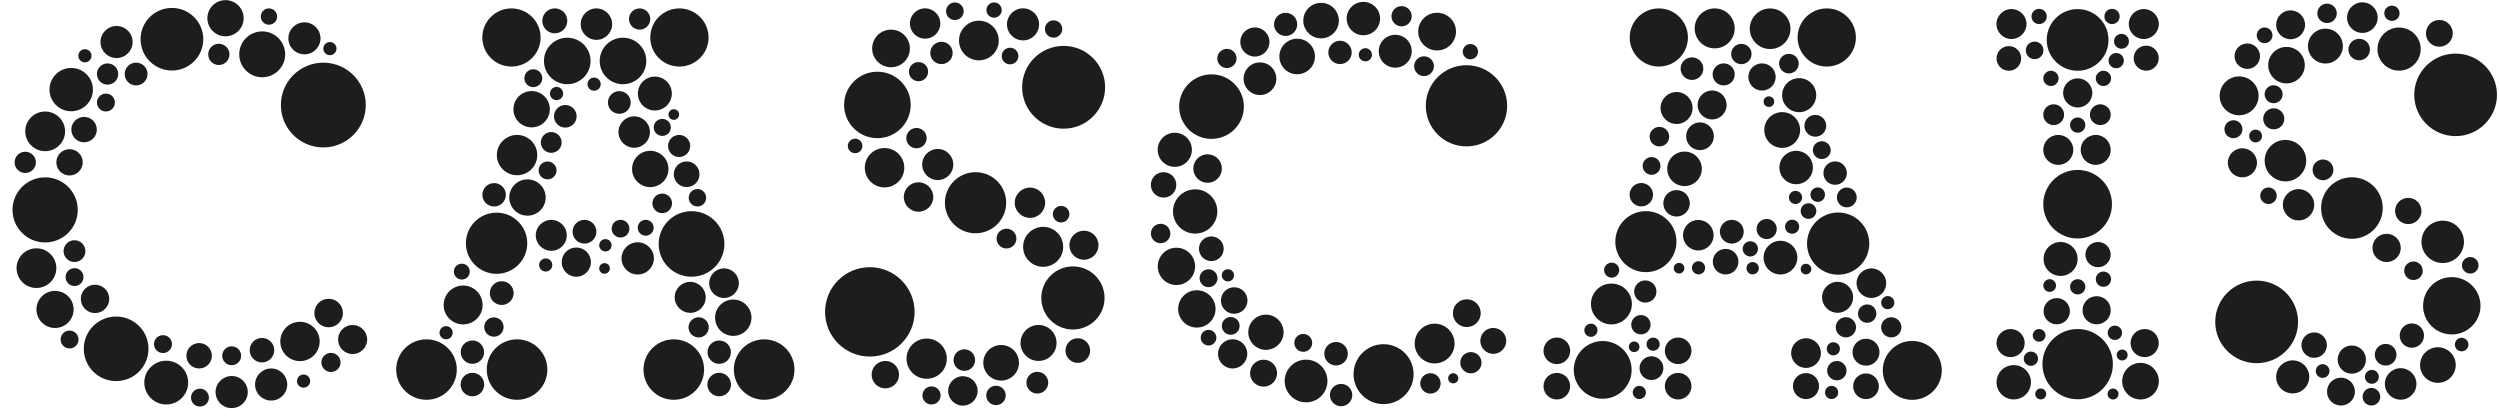 <svg xmlns="http://www.w3.org/2000/svg" width="161" height="27" viewBox="0 0 161 27" fill="none"><path d="M31.98 17.635C33.07 17.635 33.955 16.752 33.955 15.664C33.955 14.577 33.07 13.694 31.98 13.694C30.89 13.694 30.004 14.577 30.004 15.664C30.004 16.752 30.89 17.635 31.98 17.635ZM27.466 21.853C26.388 21.853 25.515 22.724 25.515 23.8C25.515 24.876 26.388 25.747 27.466 25.747C28.545 25.747 29.418 24.876 29.418 23.8C29.418 22.724 28.545 21.853 27.466 21.853ZM33.298 21.853C32.22 21.853 31.347 22.724 31.347 23.8C31.347 24.876 32.22 25.747 33.298 25.747C34.377 25.747 35.25 24.876 35.25 23.8C35.25 22.724 34.377 21.853 33.298 21.853ZM43.392 21.853C42.313 21.853 41.44 22.724 41.44 23.8C41.44 24.876 42.313 25.747 43.392 25.747C44.47 25.747 45.344 24.876 45.344 23.8C45.344 22.724 44.47 21.853 43.392 21.853ZM49.212 21.853C48.134 21.853 47.26 22.724 47.26 23.8C47.26 24.876 48.134 25.747 49.212 25.747C50.291 25.747 51.164 24.876 51.164 23.8C51.164 22.724 50.291 21.853 49.212 21.853ZM42.419 15.711C42.419 16.877 43.365 17.822 44.535 17.822C45.704 17.822 46.651 16.877 46.651 15.711C46.651 14.544 45.704 13.6 44.535 13.6C43.365 13.6 42.419 14.544 42.419 15.711ZM38.621 3.926C38.621 4.753 39.292 5.423 40.121 5.423C40.95 5.423 41.622 4.753 41.622 3.926C41.622 3.099 40.95 2.429 40.121 2.429C39.292 2.429 38.621 3.099 38.621 3.926ZM38.032 3.926C38.032 3.099 37.36 2.429 36.531 2.429C35.702 2.429 35.031 3.099 35.031 3.926C35.031 4.753 35.702 5.423 36.531 5.423C37.36 5.423 38.032 4.753 38.032 3.926ZM32.938 4.286C33.975 4.286 34.814 3.447 34.814 2.415C34.814 1.383 33.973 0.541 32.938 0.541C31.904 0.541 31.062 1.38 31.062 2.415C31.062 3.45 31.904 4.286 32.938 4.286ZM43.752 4.286C44.79 4.286 45.631 3.447 45.631 2.415C45.631 1.383 44.79 0.541 43.752 0.541C42.715 0.541 41.877 1.38 41.877 2.415C41.877 3.45 42.718 4.286 43.752 4.286ZM34.236 5.864C33.589 5.864 33.064 6.388 33.064 7.034C33.064 7.68 33.589 8.203 34.236 8.203C34.884 8.203 35.409 7.68 35.409 7.034C35.409 6.388 34.884 5.864 34.236 5.864ZM42.111 16.641C42.111 16.068 41.645 15.603 41.068 15.603C40.49 15.603 40.027 16.068 40.027 16.641C40.027 17.214 40.493 17.678 41.068 17.678C41.642 17.678 42.111 17.214 42.111 16.641ZM48.394 20.459C48.394 19.813 47.87 19.289 47.222 19.289C46.575 19.289 46.05 19.813 46.05 20.459C46.05 21.105 46.575 21.631 47.222 21.631C47.87 21.631 48.394 21.108 48.394 20.459ZM43.45 19.149C43.45 19.699 43.899 20.146 44.45 20.146C45.001 20.146 45.449 19.701 45.449 19.149C45.449 18.596 45.001 18.152 44.45 18.152C43.899 18.152 43.45 18.599 43.45 19.149ZM41.877 12.051C42.524 12.051 43.049 11.527 43.049 10.881C43.049 10.235 42.524 9.712 41.877 9.712C41.229 9.712 40.704 10.235 40.704 10.881C40.704 11.527 41.229 12.051 41.877 12.051ZM42.173 4.932C41.569 4.932 41.079 5.42 41.079 6.025C41.079 6.63 41.569 7.116 42.173 7.116C42.776 7.116 43.266 6.627 43.266 6.025C43.266 5.423 42.776 4.932 42.173 4.932ZM35.502 16.152C36.056 16.152 36.502 15.705 36.502 15.155C36.502 14.606 36.053 14.159 35.502 14.159C34.951 14.159 34.503 14.606 34.503 15.155C34.503 15.705 34.951 16.152 35.502 16.152ZM29.826 20.891C30.52 20.891 31.08 20.33 31.08 19.64C31.08 18.95 30.52 18.389 29.826 18.389C29.131 18.389 28.571 18.947 28.571 19.64C28.571 20.333 29.134 20.891 29.826 20.891ZM30.424 24.008C30.004 24.008 29.662 24.347 29.662 24.765C29.662 25.183 30.002 25.522 30.424 25.522C30.846 25.522 31.183 25.183 31.183 24.765C31.183 24.347 30.843 24.008 30.424 24.008ZM30.424 21.926C30.007 21.926 29.67 22.262 29.67 22.678C29.67 23.093 30.007 23.429 30.424 23.429C30.84 23.429 31.177 23.093 31.177 22.678C31.177 22.262 30.84 21.926 30.424 21.926ZM46.317 24.008C45.898 24.008 45.555 24.347 45.555 24.765C45.555 25.183 45.895 25.522 46.317 25.522C46.739 25.522 47.076 25.183 47.076 24.765C47.076 24.347 46.736 24.008 46.317 24.008ZM46.317 23.432C46.733 23.432 47.07 23.096 47.07 22.681C47.07 22.265 46.733 21.929 46.317 21.929C45.9 21.929 45.563 22.265 45.563 22.681C45.563 23.096 45.9 23.432 46.317 23.432ZM37.642 14.156C37.217 14.156 36.874 14.498 36.874 14.921C36.874 15.345 37.217 15.688 37.642 15.688C38.067 15.688 38.41 15.345 38.41 14.921C38.41 14.498 38.067 14.156 37.642 14.156ZM31.543 18.883C31.546 19.304 31.895 19.646 32.317 19.64C32.742 19.637 33.082 19.292 33.079 18.868C33.076 18.444 32.727 18.105 32.305 18.111C31.88 18.114 31.54 18.462 31.546 18.883H31.543ZM37.135 7.49C37.135 7.086 36.806 6.762 36.405 6.762C36.004 6.762 35.675 7.089 35.675 7.49C35.675 7.89 36.004 8.218 36.405 8.218C36.806 8.218 37.135 7.89 37.135 7.49ZM44.221 10.396C43.764 10.396 43.392 10.767 43.392 11.223C43.392 11.679 43.764 12.048 44.221 12.048C44.678 12.048 45.048 11.679 45.048 11.223C45.048 10.767 44.678 10.396 44.221 10.396ZM31.997 9.987C31.997 10.703 32.581 11.285 33.298 11.285C34.017 11.285 34.6 10.703 34.6 9.987C34.6 9.27 34.017 8.689 33.298 8.689C32.581 8.689 31.997 9.27 31.997 9.987ZM33.97 13.889C34.617 13.889 35.142 13.366 35.142 12.72C35.142 12.074 34.617 11.551 33.97 11.551C33.322 11.551 32.797 12.074 32.797 12.72C32.797 13.366 33.322 13.889 33.97 13.889ZM37.114 15.939C36.593 15.939 36.173 16.36 36.173 16.88C36.173 17.401 36.596 17.822 37.114 17.822C37.633 17.822 38.055 17.401 38.055 16.88C38.055 16.36 37.633 15.939 37.114 15.939ZM40.534 14.726C40.534 14.41 40.276 14.156 39.963 14.156C39.649 14.156 39.391 14.41 39.391 14.726C39.391 15.041 39.646 15.296 39.963 15.296C40.279 15.296 40.534 15.041 40.534 14.726ZM45.672 18.237C45.672 18.763 46.1 19.19 46.627 19.19C47.155 19.19 47.583 18.763 47.583 18.237C47.583 17.711 47.155 17.284 46.627 17.284C46.1 17.284 45.672 17.711 45.672 18.237ZM40.842 9.516C41.402 9.516 41.856 9.063 41.856 8.504C41.856 7.946 41.402 7.493 40.842 7.493C40.282 7.493 39.828 7.946 39.828 8.504C39.828 9.063 40.282 9.516 40.842 9.516ZM38.41 2.567C38.969 2.567 39.424 2.114 39.424 1.555C39.424 0.997 38.969 0.541 38.41 0.541C37.85 0.541 37.396 0.994 37.396 1.555C37.396 2.116 37.85 2.567 38.41 2.567ZM35.145 16.641C34.91 16.641 34.72 16.831 34.72 17.064C34.72 17.298 34.91 17.488 35.145 17.488C35.379 17.488 35.57 17.298 35.57 17.064C35.57 16.831 35.379 16.641 35.145 16.641ZM31.807 21.684C32.153 21.684 32.431 21.406 32.431 21.061C32.431 20.716 32.153 20.438 31.807 20.438C31.461 20.438 31.183 20.716 31.183 21.061C31.183 21.406 31.464 21.684 31.807 21.684ZM28.73 21.85C28.964 21.85 29.154 21.66 29.154 21.426C29.154 21.192 28.964 21.003 28.73 21.003C28.495 21.003 28.305 21.192 28.305 21.426C28.305 21.66 28.495 21.85 28.73 21.85ZM40.619 6.598C40.619 6.195 40.291 5.867 39.887 5.867C39.482 5.867 39.151 6.195 39.151 6.598C39.151 7.002 39.479 7.329 39.887 7.329C40.294 7.329 40.619 7.002 40.619 6.598ZM29.741 18.003C30.025 18.003 30.253 17.775 30.253 17.491C30.253 17.208 30.025 16.98 29.741 16.98C29.456 16.98 29.228 17.208 29.228 17.491C29.228 17.775 29.456 18.003 29.741 18.003ZM38.931 16.945C38.741 16.945 38.588 17.097 38.588 17.287C38.588 17.477 38.741 17.629 38.931 17.629C39.122 17.629 39.274 17.477 39.274 17.287C39.274 17.097 39.122 16.945 38.931 16.945ZM42.269 13.6C42.548 13.811 42.946 13.752 43.154 13.474C43.362 13.194 43.307 12.799 43.028 12.591C42.747 12.384 42.351 12.44 42.14 12.72C41.932 12.998 41.988 13.395 42.269 13.603V13.6ZM43.392 7.034C43.201 7.034 43.049 7.189 43.049 7.376C43.049 7.563 43.201 7.718 43.392 7.718C43.582 7.718 43.735 7.566 43.735 7.376C43.735 7.186 43.582 7.034 43.392 7.034ZM41.584 15.179C41.868 15.179 42.096 14.951 42.096 14.667C42.096 14.384 41.868 14.156 41.584 14.156C41.299 14.156 41.071 14.384 41.071 14.667C41.071 14.951 41.299 15.179 41.584 15.179ZM43.735 8.689C43.342 8.689 43.023 9.007 43.023 9.399C43.023 9.791 43.342 10.112 43.735 10.112C44.127 10.112 44.45 9.794 44.45 9.399C44.45 9.004 44.13 8.689 43.735 8.689ZM34.828 9.174C34.828 9.545 35.13 9.843 35.499 9.843C35.869 9.843 36.171 9.542 36.171 9.174C36.171 8.806 35.869 8.504 35.499 8.504C35.13 8.504 34.828 8.806 34.828 9.174ZM35.842 6.449C36.077 6.449 36.267 6.259 36.267 6.025C36.267 5.791 36.077 5.598 35.842 5.598C35.608 5.598 35.417 5.788 35.417 6.025C35.417 6.262 35.608 6.449 35.842 6.449ZM38.26 4.996C38.026 4.996 37.835 5.186 37.835 5.42C37.835 5.654 38.026 5.844 38.26 5.844C38.495 5.844 38.685 5.654 38.685 5.42C38.685 5.186 38.495 4.996 38.26 4.996ZM44.353 12.735C44.353 13.045 44.605 13.296 44.916 13.296C45.226 13.296 45.478 13.045 45.478 12.735C45.478 12.425 45.226 12.173 44.916 12.173C44.605 12.173 44.353 12.425 44.353 12.735ZM34.345 4.461C34.025 4.461 33.767 4.718 33.767 5.037C33.767 5.356 34.025 5.613 34.345 5.613C34.664 5.613 34.922 5.356 34.922 5.037C34.922 4.718 34.664 4.461 34.345 4.461ZM34.688 10.975C34.688 11.293 34.946 11.551 35.265 11.551C35.584 11.551 35.842 11.293 35.842 10.975C35.842 10.656 35.584 10.399 35.265 10.399C34.946 10.399 34.688 10.656 34.688 10.975ZM38.987 15.398C38.767 15.398 38.588 15.576 38.588 15.796C38.588 16.015 38.767 16.193 38.987 16.193C39.207 16.193 39.386 16.015 39.386 15.796C39.386 15.576 39.207 15.398 38.987 15.398ZM44.995 20.432C44.634 20.432 44.341 20.725 44.341 21.081C44.341 21.438 44.634 21.733 44.995 21.733C45.355 21.733 45.645 21.441 45.645 21.081C45.645 20.722 45.355 20.432 44.995 20.432ZM42.65 7.657C42.346 7.657 42.099 7.902 42.099 8.203C42.099 8.504 42.346 8.753 42.65 8.753C42.955 8.753 43.201 8.507 43.201 8.203C43.201 7.899 42.955 7.657 42.65 7.657ZM31.822 13.299C32.238 13.299 32.578 12.96 32.578 12.545C32.578 12.13 32.238 11.79 31.822 11.79C31.405 11.79 31.065 12.127 31.065 12.545C31.065 12.963 31.405 13.299 31.822 13.299ZM35.728 2.146C36.173 2.146 36.534 1.786 36.534 1.342C36.534 0.897 36.173 0.538 35.728 0.538C35.283 0.538 34.925 0.897 34.925 1.342C34.925 1.786 35.285 2.146 35.728 2.146ZM41.191 1.909C41.569 1.909 41.877 1.602 41.877 1.225C41.877 0.848 41.569 0.541 41.191 0.541C40.813 0.541 40.505 0.848 40.505 1.225C40.505 1.602 40.813 1.909 41.191 1.909Z" fill="#1D1D1B"></path><path d="M56.018 17.207C54.423 17.207 53.134 18.496 53.134 20.087C53.134 21.677 54.426 22.963 56.018 22.963C57.609 22.963 58.901 21.674 58.901 20.087C58.901 18.499 57.609 17.207 56.018 17.207ZM65.824 5.621C65.824 7.094 67.019 8.287 68.496 8.287C69.973 8.287 71.169 7.094 71.169 5.621C71.169 4.147 69.973 2.955 68.496 2.955C67.019 2.955 65.824 4.147 65.824 5.621ZM56.504 8.898C57.688 8.898 58.649 7.939 58.649 6.758C58.649 5.577 57.688 4.618 56.504 4.618C55.32 4.618 54.359 5.577 54.359 6.758C54.359 7.939 55.32 8.898 56.504 8.898ZM69.097 17.157C67.972 17.157 67.06 18.066 67.06 19.189C67.06 20.312 67.972 21.221 69.097 21.221C70.222 21.221 71.134 20.312 71.134 19.189C71.134 18.066 70.222 17.157 69.097 17.157ZM63.039 3.887C63.746 3.887 64.32 3.314 64.32 2.61C64.32 1.905 63.746 1.332 63.039 1.332C62.333 1.332 61.759 1.905 61.759 2.61C61.759 3.314 62.333 3.887 63.039 3.887ZM67.18 14.608C66.468 14.608 65.888 15.184 65.888 15.897C65.888 16.61 66.465 17.183 67.18 17.183C67.896 17.183 68.47 16.608 68.47 15.897C68.47 15.187 67.893 14.608 67.18 14.608ZM64.798 13.055C64.798 11.968 63.913 11.088 62.825 11.088C61.738 11.088 60.853 11.968 60.853 13.055C60.853 14.143 61.738 15.023 62.825 15.023C63.913 15.023 64.798 14.143 64.798 13.055ZM56.964 9.533C56.261 9.533 55.692 10.1 55.692 10.801C55.692 11.503 56.264 12.07 56.964 12.07C57.665 12.07 58.236 11.503 58.236 10.801C58.236 10.1 57.667 9.533 56.964 9.533ZM64.473 22.218C63.84 22.218 63.324 22.732 63.324 23.364C63.324 23.995 63.837 24.51 64.473 24.51C65.109 24.51 65.621 23.998 65.621 23.364C65.621 22.729 65.109 22.218 64.473 22.218ZM59.678 21.803C58.96 21.803 58.38 22.381 58.38 23.098C58.38 23.814 58.96 24.393 59.678 24.393C60.396 24.393 60.976 23.814 60.976 23.098C60.976 22.381 60.396 21.803 59.678 21.803ZM66.882 20.928C66.243 20.928 65.721 21.446 65.721 22.086C65.721 22.726 66.24 23.244 66.882 23.244C67.523 23.244 68.042 22.726 68.042 22.086C68.042 21.446 67.523 20.928 66.882 20.928ZM59.578 2.49C60.12 2.49 60.557 2.051 60.557 1.513C60.557 0.975 60.12 0.537 59.578 0.537C59.036 0.537 58.599 0.975 58.599 1.513C58.599 2.051 59.036 2.49 59.578 2.49ZM57.383 4.332C58.054 4.332 58.597 3.791 58.597 3.118C58.597 2.446 58.051 1.908 57.383 1.908C56.715 1.908 56.167 2.449 56.167 3.118C56.167 3.788 56.712 4.332 57.383 4.332ZM59.91 3.411C59.91 3.808 60.232 4.13 60.63 4.13C61.029 4.13 61.351 3.808 61.351 3.411C61.351 3.013 61.029 2.691 60.63 2.691C60.232 2.691 59.91 3.013 59.91 3.411ZM69.806 16.727C70.325 16.727 70.744 16.309 70.744 15.792C70.744 15.274 70.325 14.856 69.806 14.856C69.288 14.856 68.869 15.274 68.869 15.792C68.869 16.309 69.288 16.727 69.806 16.727ZM68.869 13.792C68.869 13.497 68.628 13.26 68.335 13.26C68.042 13.26 67.802 13.5 67.802 13.792C67.802 14.085 68.042 14.327 68.335 14.327C68.628 14.327 68.869 14.087 68.869 13.792ZM67.309 13.055C67.309 12.517 66.87 12.079 66.331 12.079C65.791 12.079 65.349 12.517 65.349 13.055C65.349 13.593 65.788 14.032 66.331 14.032C66.873 14.032 67.309 13.593 67.309 13.055ZM61.392 10.594C61.392 10.041 60.944 9.594 60.39 9.594C59.836 9.594 59.388 10.041 59.388 10.594C59.388 11.146 59.836 11.597 60.39 11.597C60.944 11.597 61.392 11.149 61.392 10.594ZM66.802 23.943C66.413 23.943 66.099 24.258 66.099 24.644C66.099 25.03 66.416 25.346 66.802 25.346C67.189 25.346 67.506 25.03 67.506 24.644C67.506 24.258 67.189 23.943 66.802 23.943ZM59.153 13.634C59.678 13.634 60.103 13.21 60.103 12.687C60.103 12.164 59.678 11.74 59.153 11.74C58.629 11.74 58.204 12.164 58.204 12.687C58.204 13.21 58.629 13.634 59.153 13.634ZM62.011 24.226C61.486 24.226 61.061 24.65 61.061 25.173C61.061 25.697 61.486 26.124 62.011 26.124C62.535 26.124 62.96 25.7 62.96 25.173C62.96 24.647 62.535 24.226 62.011 24.226ZM59.772 4.615C59.772 4.273 59.496 3.998 59.153 3.998C58.81 3.998 58.535 4.273 58.535 4.615C58.535 4.957 58.81 5.232 59.153 5.232C59.496 5.232 59.772 4.954 59.772 4.615ZM58.365 8.895C58.365 9.258 58.658 9.55 59.022 9.55C59.385 9.55 59.678 9.258 59.678 8.895C59.678 8.533 59.382 8.24 59.022 8.24C58.661 8.24 58.365 8.533 58.365 8.895ZM61.407 23.188C61.407 23.571 61.718 23.884 62.102 23.884C62.486 23.884 62.796 23.574 62.796 23.188C62.796 22.802 62.486 22.495 62.102 22.495C61.718 22.495 61.407 22.805 61.407 23.188ZM64.141 24.84C63.796 24.84 63.514 25.121 63.514 25.466C63.514 25.811 63.796 26.091 64.141 26.091C64.487 26.091 64.769 25.811 64.769 25.466C64.769 25.121 64.487 24.84 64.141 24.84ZM54.599 9.398C54.599 9.658 54.81 9.866 55.068 9.866C55.326 9.866 55.537 9.658 55.537 9.398C55.537 9.138 55.326 8.93 55.068 8.93C54.81 8.93 54.599 9.141 54.599 9.398ZM65.882 2.601C66.454 2.601 66.917 2.139 66.917 1.569C66.917 0.999 66.454 0.537 65.882 0.537C65.311 0.537 64.848 0.999 64.848 1.569C64.848 2.139 65.311 2.601 65.882 2.601ZM67.852 2.425C68.159 2.425 68.411 2.177 68.411 1.867C68.411 1.557 68.162 1.309 67.852 1.309C67.541 1.309 67.292 1.56 67.292 1.867C67.292 2.174 67.541 2.425 67.852 2.425ZM64.018 1.139C64.291 1.139 64.511 0.92 64.511 0.648C64.511 0.376 64.291 0.157 64.018 0.157C63.746 0.157 63.526 0.376 63.526 0.648C63.526 0.92 63.746 1.139 64.018 1.139ZM61.495 1.291C61.809 1.291 62.063 1.037 62.063 0.724C62.063 0.411 61.809 0.157 61.495 0.157C61.181 0.157 60.926 0.411 60.926 0.724C60.926 1.037 61.181 1.291 61.495 1.291ZM65.047 4.144C65.343 4.144 65.583 3.905 65.583 3.609C65.583 3.314 65.343 3.074 65.047 3.074C64.751 3.074 64.511 3.314 64.511 3.609C64.511 3.905 64.751 4.144 65.047 4.144ZM64.818 16.002C65.17 16.002 65.457 15.716 65.457 15.365C65.457 15.014 65.17 14.728 64.818 14.728C64.467 14.728 64.18 15.011 64.18 15.365C64.18 15.719 64.464 16.002 64.818 16.002ZM59.989 24.884C59.666 24.884 59.405 25.144 59.405 25.466C59.405 25.787 59.666 26.05 59.989 26.05C60.311 26.05 60.575 25.79 60.575 25.466C60.575 25.141 60.314 24.884 59.989 24.884ZM57.017 23.244C56.528 23.244 56.132 23.639 56.132 24.127C56.132 24.615 56.528 25.01 57.017 25.01C57.506 25.01 57.899 24.615 57.899 24.127C57.899 23.639 57.503 23.244 57.017 23.244ZM69.411 21.782C68.971 21.782 68.617 22.139 68.617 22.577C68.617 23.016 68.971 23.37 69.411 23.37C69.85 23.37 70.205 23.016 70.205 22.577C70.205 22.139 69.847 21.782 69.411 21.782Z" fill="#1D1D1B"></path><path d="M158.141 3.451C156.67 3.451 155.477 4.64 155.477 6.108C155.477 7.576 156.67 8.766 158.141 8.766C159.612 8.766 160.805 7.576 160.805 6.108C160.805 4.64 159.612 3.451 158.141 3.451ZM147.995 20.729C147.995 19.261 146.799 18.071 145.328 18.071C143.857 18.071 142.661 19.261 142.661 20.729C142.661 22.196 143.854 23.389 145.328 23.389C146.802 23.389 147.995 22.199 147.995 20.729ZM157.895 17.846C156.872 17.846 156.046 18.673 156.046 19.694C156.046 20.714 156.875 21.538 157.895 21.538C158.915 21.538 159.744 20.711 159.744 19.694C159.744 18.676 158.915 17.846 157.895 17.846ZM144.2 7.424C144.891 7.424 145.454 6.862 145.454 6.172C145.454 5.482 144.891 4.921 144.2 4.921C143.508 4.921 142.945 5.482 142.945 6.172C142.945 6.862 143.508 7.424 144.2 7.424ZM147.183 9.011C146.445 9.011 145.844 9.608 145.844 10.347C145.844 11.087 146.445 11.683 147.183 11.683C147.922 11.683 148.522 11.087 148.522 10.347C148.522 9.608 147.922 9.011 147.183 9.011ZM151.462 15.379C152.558 15.379 153.449 14.493 153.449 13.399C153.449 12.306 152.561 11.417 151.462 11.417C150.363 11.417 149.478 12.303 149.478 13.399C149.478 14.496 150.366 15.379 151.462 15.379ZM157.312 14.209C156.555 14.209 155.943 14.82 155.943 15.575C155.943 16.329 156.555 16.94 157.312 16.94C158.068 16.94 158.68 16.329 158.68 15.575C158.68 14.82 158.068 14.209 157.312 14.209ZM149.756 4.091C150.378 4.091 150.882 3.588 150.882 2.968C150.882 2.348 150.378 1.846 149.756 1.846C149.135 1.846 148.631 2.348 148.631 2.968C148.631 3.588 149.135 4.091 149.756 4.091ZM154.501 4.55C155.269 4.55 155.893 3.93 155.893 3.161C155.893 2.392 155.272 1.772 154.501 1.772C153.73 1.772 153.109 2.395 153.109 3.161C153.109 3.927 153.733 4.55 154.501 4.55ZM147.251 5.371C147.901 5.371 148.429 4.845 148.429 4.196C148.429 3.547 147.901 3.021 147.251 3.021C146.6 3.021 146.072 3.547 146.072 4.196C146.072 4.845 146.6 5.371 147.251 5.371ZM146.43 8.33C146.805 8.33 147.11 8.026 147.11 7.652C147.11 7.277 146.805 6.973 146.43 6.973C146.055 6.973 145.75 7.277 145.75 7.652C145.75 8.026 146.055 8.33 146.43 8.33ZM146.421 6.649C146.744 6.649 147.001 6.389 147.001 6.07C147.001 5.751 146.741 5.491 146.421 5.491C146.102 5.491 145.841 5.751 145.841 6.07C145.841 6.389 146.102 6.649 146.421 6.649ZM145.674 8.76C145.674 8.532 145.489 8.347 145.261 8.347C145.032 8.347 144.847 8.532 144.847 8.76C144.847 8.988 145.032 9.172 145.261 9.172C145.489 9.172 145.674 8.988 145.674 8.76ZM144.414 8.321C144.414 8.003 144.153 7.742 143.833 7.742C143.514 7.742 143.253 8.003 143.253 8.321C143.253 8.64 143.511 8.9 143.833 8.9C144.156 8.9 144.414 8.64 144.414 8.321ZM145.841 2.781C146.122 2.781 146.348 2.553 146.348 2.275C146.348 1.998 146.122 1.77 145.841 1.77C145.56 1.77 145.334 1.995 145.334 2.275C145.334 2.556 145.56 2.781 145.841 2.781ZM154.601 23.711C154.038 23.711 153.584 24.164 153.584 24.725C153.584 25.286 154.038 25.74 154.601 25.74C155.163 25.74 155.618 25.286 155.618 24.725C155.618 24.164 155.163 23.711 154.601 23.711ZM157.001 22.363C156.365 22.363 155.852 22.875 155.852 23.509C155.852 24.143 156.368 24.655 157.001 24.655C157.634 24.655 158.15 24.14 158.15 23.509C158.15 22.877 157.634 22.363 157.001 22.363ZM154.334 22.845C154.334 22.459 154.02 22.147 153.636 22.147C153.253 22.147 152.936 22.459 152.936 22.845C152.936 23.231 153.25 23.544 153.636 23.544C154.023 23.544 154.334 23.231 154.334 22.845ZM144.411 11.42C144.929 11.42 145.349 11.002 145.349 10.485C145.349 9.967 144.929 9.549 144.411 9.549C143.892 9.549 143.47 9.967 143.47 10.485C143.47 11.002 143.892 11.42 144.411 11.42ZM146.09 13.139C146.386 13.139 146.623 12.899 146.623 12.607C146.623 12.315 146.383 12.072 146.09 12.072C145.797 12.072 145.557 12.312 145.557 12.607C145.557 12.902 145.797 13.139 146.09 13.139ZM148.027 12.18C147.47 12.18 147.016 12.63 147.016 13.186C147.016 13.741 147.467 14.195 148.027 14.195C148.587 14.195 149.035 13.744 149.035 13.186C149.035 12.627 148.584 12.18 148.027 12.18ZM154.609 15.966C154.609 15.463 154.202 15.057 153.698 15.057C153.194 15.057 152.787 15.463 152.787 15.966C152.787 16.469 153.194 16.875 153.698 16.875C154.202 16.875 154.609 16.469 154.609 15.966ZM147.514 2.527C148.03 2.527 148.446 2.112 148.446 1.597C148.446 1.083 148.027 0.667 147.514 0.667C147.001 0.667 146.582 1.083 146.582 1.597C146.582 2.112 147.001 2.527 147.514 2.527ZM155.093 12.742C154.624 12.742 154.243 13.119 154.243 13.586C154.243 14.054 154.624 14.434 155.093 14.434C155.562 14.434 155.943 14.054 155.943 13.586C155.943 13.119 155.562 12.742 155.093 12.742ZM152.136 2.12C152.681 2.12 153.124 1.679 153.124 1.135C153.124 0.591 152.681 0.15 152.136 0.15C151.591 0.15 151.148 0.591 151.148 1.135C151.148 1.679 151.591 2.12 152.136 2.12ZM155.322 22.395C155.755 22.395 156.107 22.044 156.107 21.612C156.107 21.179 155.755 20.828 155.322 20.828C154.888 20.828 154.539 21.179 154.539 21.612C154.539 22.044 154.891 22.395 155.322 22.395ZM155.427 16.84C155.096 16.84 154.829 17.106 154.829 17.437C154.829 17.767 155.096 18.033 155.427 18.033C155.758 18.033 156.025 17.767 156.025 17.437C156.025 17.106 155.758 16.84 155.427 16.84ZM152.625 3.19C152.625 2.807 152.315 2.498 151.931 2.498C151.547 2.498 151.236 2.807 151.236 3.19C151.236 3.573 151.547 3.883 151.931 3.883C152.315 3.883 152.625 3.573 152.625 3.19ZM149.862 1.486C150.208 1.486 150.489 1.205 150.489 0.86C150.489 0.515 150.208 0.235 149.862 0.235C149.516 0.235 149.235 0.515 149.235 0.86C149.235 1.205 149.516 1.486 149.862 1.486ZM159.082 17.618C159.378 17.618 159.618 17.378 159.618 17.083C159.618 16.788 159.378 16.551 159.082 16.551C158.786 16.551 158.548 16.791 158.548 17.083C158.548 17.375 158.789 17.618 159.082 17.618ZM158.531 21.752C158.29 21.752 158.094 21.948 158.094 22.19C158.094 22.433 158.29 22.626 158.531 22.626C158.771 22.626 158.97 22.43 158.97 22.19C158.97 21.951 158.774 21.752 158.531 21.752ZM147.649 23.208C147.06 23.208 146.582 23.684 146.582 24.272C146.582 24.86 147.06 25.336 147.649 25.336C148.238 25.336 148.716 24.86 148.716 24.272C148.716 23.684 148.238 23.208 147.649 23.208ZM150.759 24.322C150.26 24.322 149.859 24.725 149.859 25.219C149.859 25.713 150.26 26.117 150.759 26.117C151.257 26.117 151.658 25.713 151.658 25.219C151.658 24.725 151.254 24.322 150.759 24.322ZM152.749 24.716C152.995 24.716 153.197 24.518 153.197 24.269C153.197 24.02 152.995 23.822 152.749 23.822C152.502 23.822 152.3 24.02 152.3 24.269C152.3 24.518 152.502 24.716 152.749 24.716ZM152.719 24.982C152.406 24.982 152.151 25.237 152.151 25.55C152.151 25.862 152.406 26.117 152.719 26.117C153.033 26.117 153.288 25.862 153.288 25.55C153.288 25.237 153.033 24.982 152.719 24.982ZM151.456 22.249C150.955 22.249 150.545 22.655 150.545 23.158C150.545 23.661 150.952 24.067 151.456 24.067C151.96 24.067 152.368 23.661 152.368 23.158C152.368 22.655 151.96 22.249 151.456 22.249ZM150.02 23.895C150.02 23.652 149.821 23.453 149.578 23.453C149.334 23.453 149.135 23.652 149.135 23.895C149.135 24.137 149.334 24.336 149.578 24.336C149.821 24.336 150.02 24.137 150.02 23.895ZM149.853 22.226C149.853 21.772 149.487 21.407 149.032 21.407C148.578 21.407 148.212 21.772 148.212 22.226C148.212 22.679 148.578 23.044 149.032 23.044C149.487 23.044 149.853 22.679 149.853 22.226ZM149.601 11.607C149.97 11.607 150.272 11.306 150.272 10.941C150.272 10.575 149.973 10.271 149.601 10.271C149.229 10.271 148.93 10.569 148.93 10.941C148.93 11.312 149.229 11.607 149.601 11.607ZM154.041 1.346C154.313 1.346 154.533 1.126 154.533 0.854C154.533 0.583 154.313 0.363 154.041 0.363C153.768 0.363 153.549 0.583 153.549 0.854C153.549 1.126 153.768 1.346 154.041 1.346ZM157.095 3.009C157.572 3.009 157.959 2.623 157.959 2.147C157.959 1.67 157.572 1.284 157.095 1.284C156.617 1.284 156.23 1.67 156.23 2.147C156.23 2.623 156.617 3.009 157.095 3.009ZM144.724 4.439C145.179 4.439 145.545 4.07 145.545 3.617C145.545 3.164 145.176 2.799 144.724 2.799C144.273 2.799 143.904 3.167 143.904 3.617C143.904 4.067 144.27 4.439 144.724 4.439Z" fill="#1D1D1B"></path><path d="M18.088 6.764C18.088 8.273 19.313 9.495 20.822 9.495C22.331 9.495 23.556 8.273 23.556 6.764C23.556 5.256 22.331 4.036 20.822 4.036C19.313 4.036 18.088 5.258 18.088 6.764ZM2.907 15.614C4.067 15.614 5.008 14.675 5.008 13.518C5.008 12.36 4.067 11.421 2.907 11.421C1.746 11.421 0.806 12.36 0.806 13.518C0.806 14.675 1.746 15.614 2.907 15.614ZM7.479 20.385C6.33 20.385 5.395 21.314 5.395 22.463C5.395 23.612 6.327 24.542 7.479 24.542C8.631 24.542 9.563 23.612 9.563 22.463C9.563 21.314 8.631 20.385 7.479 20.385ZM11.072 4.542C12.185 4.542 13.091 3.639 13.091 2.525C13.091 1.411 12.185 0.511 11.072 0.511C9.958 0.511 9.053 1.411 9.053 2.525C9.053 3.639 9.958 4.542 11.072 4.542ZM16.886 4.975C17.704 4.975 18.366 4.314 18.366 3.499C18.366 2.683 17.704 2.022 16.886 2.022C16.069 2.022 15.406 2.683 15.406 3.499C15.406 4.314 16.069 4.975 16.886 4.975ZM2.907 9.737C3.613 9.737 4.191 9.164 4.191 8.46C4.191 7.755 3.616 7.182 2.907 7.182C2.198 7.182 1.626 7.755 1.626 8.46C1.626 9.164 2.201 9.737 2.907 9.737ZM4.742 19.926C4.742 19.265 4.205 18.733 3.543 18.733C2.881 18.733 2.347 19.268 2.347 19.926C2.347 20.584 2.881 21.122 3.543 21.122C4.205 21.122 4.742 20.587 4.742 19.926ZM3.628 17.268C3.628 16.564 3.053 15.991 2.347 15.991C1.641 15.991 1.066 16.564 1.066 17.268C1.066 17.973 1.641 18.546 2.347 18.546C3.053 18.546 3.628 17.973 3.628 17.268ZM4.478 9.606C4.009 9.606 3.628 9.986 3.628 10.454C3.628 10.921 4.009 11.301 4.478 11.301C4.947 11.301 5.328 10.921 5.328 10.454C5.328 9.986 4.947 9.606 4.478 9.606ZM4.586 7.165C5.36 7.165 5.984 6.539 5.984 5.77C5.984 5.001 5.357 4.376 4.586 4.376C3.815 4.376 3.188 4.998 3.188 5.77C3.188 6.542 3.815 7.165 4.586 7.165ZM19.319 20.724C18.615 20.724 18.05 21.288 18.05 21.99C18.05 22.692 18.618 23.256 19.319 23.256C20.019 23.256 20.588 22.689 20.588 21.99C20.588 21.291 20.019 20.724 19.319 20.724ZM7.505 3.738C8.077 3.738 8.54 3.276 8.54 2.706C8.54 2.136 8.077 1.674 7.505 1.674C6.934 1.674 6.471 2.136 6.471 2.706C6.471 3.276 6.934 3.738 7.505 3.738ZM6.119 20.163C6.626 20.163 7.036 19.753 7.036 19.248C7.036 18.742 6.626 18.335 6.119 18.335C5.612 18.335 5.205 18.745 5.205 19.248C5.205 19.75 5.615 20.163 6.119 20.163ZM14.92 24.215C14.348 24.215 13.882 24.677 13.882 25.25C13.882 25.823 14.345 26.282 14.92 26.282C15.494 26.282 15.957 25.82 15.957 25.25C15.957 24.68 15.494 24.215 14.92 24.215ZM17.464 23.729C16.892 23.729 16.426 24.191 16.426 24.764C16.426 25.337 16.889 25.796 17.464 25.796C18.038 25.796 18.498 25.334 18.498 24.764C18.498 24.194 18.035 23.729 17.464 23.729ZM20.245 20.16C20.245 20.666 20.658 21.078 21.165 21.078C21.672 21.078 22.085 20.668 22.085 20.16C22.085 19.651 21.675 19.242 21.165 19.242C20.655 19.242 20.245 19.651 20.245 20.16ZM22.709 20.929C22.191 20.929 21.772 21.347 21.772 21.864C21.772 22.382 22.191 22.8 22.709 22.8C23.228 22.8 23.647 22.379 23.647 21.864C23.647 21.35 23.228 20.929 22.709 20.929ZM8.03 4.767C8.03 5.174 8.358 5.501 8.765 5.501C9.173 5.501 9.501 5.174 9.501 4.767C9.501 4.361 9.173 4.034 8.765 4.034C8.358 4.034 8.03 4.361 8.03 4.767ZM14.524 2.338C15.169 2.338 15.691 1.817 15.691 1.174C15.691 0.531 15.169 0.008 14.524 0.008C13.879 0.008 13.355 0.528 13.355 1.174C13.355 1.82 13.877 2.338 14.524 2.338ZM19.606 3.499C20.177 3.499 20.64 3.037 20.64 2.469C20.64 1.902 20.177 1.437 19.606 1.437C19.034 1.437 18.571 1.899 18.571 2.469C18.571 3.04 19.034 3.499 19.606 3.499ZM1.626 11.141C2.004 11.141 2.312 10.834 2.312 10.457C2.312 10.079 2.004 9.772 1.626 9.772C1.248 9.772 0.94 10.079 0.94 10.457C0.94 10.834 1.248 11.141 1.626 11.141ZM21.247 3.554C21.482 3.554 21.672 3.364 21.672 3.13C21.672 2.896 21.482 2.706 21.247 2.706C21.013 2.706 20.822 2.896 20.822 3.13C20.822 3.364 21.013 3.554 21.247 3.554ZM5.468 4.016C5.703 4.016 5.893 3.826 5.893 3.592C5.893 3.358 5.703 3.168 5.468 3.168C5.234 3.168 5.043 3.358 5.043 3.592C5.043 3.826 5.234 4.016 5.468 4.016ZM19.55 24.118C19.316 24.118 19.125 24.308 19.125 24.542C19.125 24.776 19.316 24.966 19.55 24.966C19.785 24.966 19.975 24.776 19.975 24.542C19.975 24.308 19.785 24.118 19.55 24.118ZM4.595 8.346C4.595 8.799 4.961 9.164 5.416 9.164C5.87 9.164 6.236 8.799 6.236 8.346C6.236 7.893 5.87 7.527 5.416 7.527C4.961 7.527 4.595 7.896 4.595 8.346ZM4.797 15.47C4.407 15.47 4.094 15.786 4.094 16.172C4.094 16.558 4.407 16.874 4.797 16.874C5.187 16.874 5.501 16.558 5.501 16.172C5.501 15.786 5.184 15.47 4.797 15.47ZM12.824 22.092C12.37 22.092 12.004 22.458 12.004 22.911C12.004 23.364 12.37 23.729 12.824 23.729C13.279 23.729 13.645 23.364 13.645 22.911C13.645 22.458 13.279 22.092 12.824 22.092ZM6.819 7.179C7.139 7.179 7.4 6.922 7.4 6.603C7.4 6.285 7.139 6.027 6.819 6.027C6.5 6.027 6.242 6.285 6.242 6.603C6.242 6.922 6.5 7.179 6.819 7.179ZM4.481 21.288C4.161 21.288 3.903 21.546 3.903 21.864C3.903 22.183 4.161 22.44 4.481 22.44C4.8 22.44 5.058 22.183 5.058 21.864C5.058 21.546 4.8 21.288 4.481 21.288ZM4.8 17.268C4.481 17.268 4.223 17.526 4.223 17.844C4.223 18.163 4.481 18.42 4.8 18.42C5.12 18.42 5.378 18.16 5.378 17.844C5.378 17.529 5.12 17.268 4.8 17.268ZM12.877 25.03C12.558 25.03 12.3 25.288 12.3 25.606C12.3 25.925 12.558 26.182 12.877 26.182C13.197 26.182 13.454 25.925 13.454 25.606C13.454 25.288 13.197 25.03 12.877 25.03ZM9.917 22.159C9.917 22.478 10.175 22.735 10.497 22.735C10.82 22.735 11.075 22.478 11.075 22.159C11.075 21.841 10.817 21.584 10.497 21.584C10.178 21.584 9.917 21.841 9.917 22.159ZM10.706 23.229C9.926 23.229 9.293 23.861 9.293 24.639C9.293 25.416 9.926 26.048 10.706 26.048C11.485 26.048 12.118 25.416 12.118 24.639C12.118 23.861 11.488 23.229 10.706 23.229ZM17.663 22.551C17.663 22.116 17.308 21.762 16.872 21.762C16.435 21.762 16.08 22.116 16.08 22.551C16.08 22.987 16.435 23.34 16.872 23.34C17.308 23.34 17.663 22.987 17.663 22.551ZM6.928 5.451C7.306 5.451 7.614 5.144 7.614 4.767C7.614 4.39 7.306 4.083 6.928 4.083C6.55 4.083 6.242 4.39 6.242 4.767C6.242 5.144 6.547 5.451 6.928 5.451ZM14.92 23.519C15.257 23.519 15.529 23.247 15.529 22.911C15.529 22.575 15.257 22.303 14.92 22.303C14.583 22.303 14.31 22.575 14.31 22.911C14.31 23.247 14.583 23.519 14.92 23.519ZM21.314 22.724C20.972 22.724 20.696 23.001 20.696 23.34C20.696 23.68 20.974 23.957 21.314 23.957C21.654 23.957 21.933 23.68 21.933 23.34C21.933 23.001 21.654 22.724 21.314 22.724ZM14.779 3.501C14.779 3.124 14.471 2.817 14.093 2.817C13.715 2.817 13.408 3.124 13.408 3.501C13.408 3.879 13.715 4.186 14.093 4.186C14.471 4.186 14.779 3.879 14.779 3.501ZM17.32 1.592C17.61 1.592 17.848 1.356 17.848 1.066C17.848 0.777 17.61 0.54 17.32 0.54C17.03 0.54 16.793 0.777 16.793 1.066C16.793 1.356 17.03 1.592 17.32 1.592Z" fill="#1D1D1B"></path><path d="M133.804 5.045C133.286 5.045 132.864 5.466 132.864 5.983C132.864 6.501 133.286 6.922 133.804 6.922C134.323 6.922 134.745 6.501 134.745 5.983C134.745 5.466 134.323 5.045 133.804 5.045ZM137.849 23.369C137.198 23.369 136.668 23.899 136.668 24.548C136.668 25.197 137.198 25.726 137.849 25.726C138.499 25.726 139.03 25.2 139.03 24.548C139.03 23.896 138.502 23.369 137.849 23.369ZM133.804 7.565C133.532 7.565 133.312 7.784 133.312 8.056C133.312 8.328 133.532 8.547 133.804 8.547C134.077 8.547 134.297 8.328 134.297 8.056C134.297 7.784 134.077 7.565 133.804 7.565ZM133.804 18.961C134.077 18.961 134.297 18.741 134.297 18.47C134.297 18.198 134.077 17.979 133.804 17.979C133.532 17.979 133.312 18.198 133.312 18.47C133.312 18.741 133.532 18.961 133.804 18.961ZM136.079 25.021C135.885 25.021 135.727 25.179 135.727 25.375C135.727 25.571 135.885 25.726 136.079 25.726C136.272 25.726 136.433 25.568 136.433 25.375C136.433 25.182 136.275 25.021 136.079 25.021ZM136.668 23.215C136.864 23.215 137.022 23.057 137.022 22.861C137.022 22.665 136.864 22.51 136.668 22.51C136.471 22.51 136.316 22.668 136.316 22.861C136.316 23.054 136.474 23.215 136.668 23.215ZM136.199 21.893C136.454 21.893 136.662 21.686 136.662 21.431C136.662 21.177 136.454 20.969 136.199 20.969C135.944 20.969 135.736 21.177 135.736 21.431C135.736 21.686 135.944 21.893 136.199 21.893ZM131.425 25.018C131.228 25.018 131.07 25.176 131.07 25.372C131.07 25.568 131.228 25.723 131.425 25.723C131.621 25.723 131.776 25.565 131.776 25.372C131.776 25.179 131.618 25.018 131.425 25.018ZM129.684 23.513C129.071 23.513 128.576 24.007 128.576 24.618C128.576 25.229 129.071 25.723 129.684 25.723C130.296 25.723 130.795 25.229 130.795 24.618C130.795 24.007 130.299 23.513 129.684 23.513ZM132.574 5.048C132.574 4.776 132.354 4.557 132.081 4.557C131.809 4.557 131.589 4.776 131.589 5.048C131.589 5.32 131.809 5.539 132.081 5.539C132.354 5.539 132.574 5.32 132.574 5.048ZM135.46 18.47C135.733 18.47 135.953 18.25 135.953 17.979C135.953 17.707 135.733 17.487 135.46 17.487C135.188 17.487 134.968 17.707 134.968 17.979C134.968 18.25 135.188 18.47 135.46 18.47ZM131.999 18.797C132.225 18.797 132.409 18.613 132.409 18.388C132.409 18.163 132.225 17.979 131.999 17.979C131.774 17.979 131.589 18.163 131.589 18.388C131.589 18.613 131.774 18.797 131.999 18.797ZM130.909 21.598C130.909 21.823 131.094 22.007 131.319 22.007C131.545 22.007 131.73 21.823 131.73 21.598C131.73 21.373 131.545 21.189 131.319 21.189C131.094 21.189 130.909 21.373 130.909 21.598ZM134.968 5.048C134.968 5.32 135.188 5.539 135.46 5.539C135.733 5.539 135.953 5.32 135.953 5.048C135.953 4.776 135.733 4.557 135.46 4.557C135.188 4.557 134.968 4.776 134.968 5.048ZM131.319 1.551C131.592 1.551 131.812 1.332 131.812 1.06C131.812 0.788 131.592 0.569 131.319 0.569C131.047 0.569 130.827 0.788 130.827 1.06C130.827 1.332 131.047 1.551 131.319 1.551ZM136.014 1.551C136.287 1.551 136.507 1.332 136.507 1.06C136.507 0.788 136.287 0.569 136.014 0.569C135.742 0.569 135.522 0.788 135.522 1.06C135.522 1.332 135.742 1.551 136.014 1.551ZM136.284 4.396C136.556 4.396 136.776 4.176 136.776 3.905C136.776 3.633 136.556 3.413 136.284 3.413C136.011 3.413 135.791 3.633 135.791 3.905C135.791 4.176 136.011 4.396 136.284 4.396ZM134.59 7.387C134.59 7.755 134.889 8.056 135.261 8.056C135.633 8.056 135.932 7.758 135.932 7.387C135.932 7.015 135.633 6.717 135.261 6.717C134.889 6.717 134.59 7.018 134.59 7.387ZM132.257 8.056C132.626 8.056 132.928 7.758 132.928 7.387C132.928 7.015 132.629 6.717 132.257 6.717C131.885 6.717 131.586 7.018 131.586 7.387C131.586 7.755 131.885 8.056 132.257 8.056ZM135.929 16.397C135.929 15.947 135.566 15.584 135.115 15.584C134.663 15.584 134.3 15.947 134.3 16.397C134.3 16.847 134.666 17.21 135.115 17.21C135.563 17.21 135.929 16.844 135.929 16.397ZM138.116 21.189C137.614 21.189 137.207 21.595 137.207 22.095C137.207 22.595 137.614 23.001 138.116 23.001C138.617 23.001 139.024 22.595 139.024 22.095C139.024 21.595 138.617 21.189 138.116 21.189ZM129.482 21.189C128.981 21.189 128.573 21.595 128.573 22.095C128.573 22.595 128.981 23.001 129.482 23.001C129.983 23.001 130.39 22.595 130.39 22.095C130.39 21.595 129.983 21.189 129.482 21.189ZM131.249 23.101C131.249 22.846 131.044 22.642 130.789 22.642C130.534 22.642 130.329 22.849 130.329 23.101C130.329 23.352 130.534 23.559 130.789 23.559C131.044 23.559 131.249 23.355 131.249 23.101ZM131.029 3.811C131.343 3.811 131.598 3.557 131.598 3.244C131.598 2.931 131.343 2.677 131.029 2.677C130.716 2.677 130.461 2.931 130.461 3.244C130.461 3.557 130.716 3.811 131.029 3.811ZM136.143 2.659C136.143 2.925 136.357 3.139 136.624 3.139C136.89 3.139 137.104 2.925 137.104 2.659C137.104 2.393 136.888 2.18 136.624 2.18C136.36 2.18 136.143 2.393 136.143 2.659ZM133.799 4.557C134.898 4.557 135.789 3.668 135.789 2.571C135.789 1.475 134.898 0.586 133.799 0.586C132.7 0.586 131.809 1.475 131.809 2.571C131.809 3.668 132.7 4.557 133.799 4.557ZM133.799 15.359C135.021 15.359 136.011 14.371 136.011 13.152C136.011 11.933 135.021 10.944 133.799 10.944C132.577 10.944 131.586 11.933 131.586 13.152C131.586 14.371 132.577 15.359 133.799 15.359ZM132.553 10.617C133.086 10.617 133.52 10.184 133.52 9.652C133.52 9.12 133.089 8.69 132.553 8.69C132.017 8.69 131.586 9.12 131.586 9.652C131.586 10.184 132.02 10.617 132.553 10.617ZM132.456 20.887C132.925 20.887 133.303 20.51 133.303 20.043C133.303 19.575 132.922 19.195 132.456 19.195C131.99 19.195 131.606 19.575 131.606 20.043C131.606 20.51 131.987 20.887 132.456 20.887ZM135.024 20.887C135.525 20.887 135.932 20.484 135.932 19.981C135.932 19.478 135.528 19.075 135.024 19.075C134.52 19.075 134.115 19.478 134.115 19.981C134.115 20.484 134.52 20.887 135.024 20.887ZM134.965 10.617C135.498 10.617 135.929 10.184 135.929 9.652C135.929 9.12 135.498 8.69 134.965 8.69C134.432 8.69 133.998 9.12 133.998 9.652C133.998 10.184 134.429 10.617 134.965 10.617ZM129.54 2.513C130.074 2.513 130.507 2.08 130.507 1.548C130.507 1.016 130.074 0.583 129.54 0.583C129.007 0.583 128.573 1.013 128.573 1.548C128.573 2.083 129.007 2.513 129.54 2.513ZM129.37 4.557C129.81 4.557 130.165 4.2 130.165 3.761C130.165 3.323 129.81 2.969 129.37 2.969C128.931 2.969 128.576 3.323 128.576 3.761C128.576 4.2 128.931 4.557 129.37 4.557ZM138.215 2.94C137.767 2.94 137.406 3.302 137.406 3.747C137.406 4.191 137.77 4.554 138.215 4.554C138.661 4.554 139.024 4.191 139.024 3.747C139.024 3.302 138.661 2.94 138.215 2.94ZM138.06 2.513C138.593 2.513 139.027 2.08 139.027 1.548C139.027 1.016 138.593 0.583 138.06 0.583C137.526 0.583 137.093 1.013 137.093 1.548C137.093 2.083 137.526 2.513 138.06 2.513ZM133.802 21.189C132.547 21.189 131.533 22.203 131.533 23.451C131.533 24.7 132.55 25.714 133.802 25.714C135.053 25.714 136.07 24.7 136.07 23.451C136.07 22.203 135.053 21.189 133.802 21.189ZM133.799 16.677C133.799 16.072 133.306 15.584 132.703 15.584C132.099 15.584 131.606 16.072 131.606 16.677C131.606 17.283 132.099 17.771 132.703 17.771C133.306 17.771 133.799 17.28 133.799 16.677Z" fill="#1D1D1B"></path><path d="M91.821 6.814C91.821 8.258 92.994 9.428 94.441 9.428C95.889 9.428 97.061 8.258 97.061 6.814C97.061 5.37 95.889 4.2 94.441 4.2C92.994 4.2 91.821 5.37 91.821 6.814ZM78.021 8.945C79.17 8.945 80.105 8.013 80.105 6.867C80.105 5.721 79.17 4.788 78.021 4.788C76.872 4.788 75.937 5.718 75.937 6.867C75.937 8.016 76.872 8.945 78.021 8.945ZM89.102 22.166C88.032 22.166 87.168 23.028 87.168 24.095C87.168 25.162 88.032 26.025 89.102 26.025C90.171 26.025 91.036 25.159 91.036 24.095C91.036 23.031 90.168 22.166 89.102 22.166ZM85.078 2.47C85.711 2.47 86.224 1.958 86.224 1.327C86.224 0.695 85.711 0.183 85.078 0.183C84.445 0.183 83.932 0.695 83.932 1.327C83.932 1.958 84.445 2.47 85.078 2.47ZM75.656 10.746C76.265 10.746 76.758 10.255 76.758 9.647C76.758 9.039 76.265 8.548 75.656 8.548C75.046 8.548 74.554 9.039 74.554 9.647C74.554 10.255 75.046 10.746 75.656 10.746ZM78.282 19.894C78.282 19.23 77.742 18.692 77.077 18.692C76.412 18.692 75.873 19.23 75.873 19.894C75.873 20.558 76.412 21.096 77.077 21.096C77.742 21.096 78.282 20.558 78.282 19.894ZM76.966 17.155C76.966 16.491 76.427 15.953 75.761 15.953C75.096 15.953 74.56 16.491 74.56 17.155C74.56 17.818 75.099 18.356 75.761 18.356C76.424 18.356 76.966 17.818 76.966 17.155ZM77.769 11.772C78.276 11.772 78.689 11.36 78.689 10.854C78.689 10.349 78.276 9.936 77.769 9.936C77.262 9.936 76.849 10.349 76.849 10.854C76.849 11.36 77.262 11.772 77.769 11.772ZM75.539 13.617C75.539 14.403 76.177 15.044 76.969 15.044C77.76 15.044 78.396 14.406 78.396 13.617C78.396 12.828 77.757 12.193 76.969 12.193C76.18 12.193 75.539 12.831 75.539 13.617ZM92.39 23.405C93.099 23.405 93.674 22.832 93.674 22.125C93.674 21.417 93.099 20.844 92.39 20.844C91.681 20.844 91.106 21.417 91.106 22.125C91.106 22.832 91.681 23.405 92.39 23.405ZM80.814 3.642C81.332 3.642 81.754 3.224 81.754 2.704C81.754 2.183 81.332 1.765 80.814 1.765C80.295 1.765 79.873 2.186 79.873 2.704C79.873 3.221 80.295 3.642 80.814 3.642ZM79.483 18.499C79.008 18.499 78.627 18.882 78.627 19.353C78.627 19.824 79.011 20.207 79.483 20.207C79.955 20.207 80.339 19.824 80.339 19.353C80.339 18.882 79.955 18.499 79.483 18.499ZM79.381 21.847C78.862 21.847 78.44 22.268 78.44 22.788C78.44 23.309 78.862 23.73 79.381 23.73C79.899 23.73 80.324 23.309 80.324 22.788C80.324 22.268 79.902 21.847 79.381 21.847ZM81.526 20.262C80.899 20.262 80.389 20.771 80.389 21.397C80.389 22.022 80.899 22.531 81.526 22.531C82.153 22.531 82.663 22.022 82.663 21.397C82.663 20.771 82.153 20.262 81.526 20.262ZM93.565 20.169C93.565 20.663 93.967 21.063 94.462 21.063C94.957 21.063 95.359 20.663 95.359 20.169C95.359 19.675 94.957 19.274 94.462 19.274C93.967 19.274 93.565 19.675 93.565 20.169ZM96.168 21.119C95.704 21.119 95.332 21.493 95.332 21.952C95.332 22.411 95.707 22.788 96.168 22.788C96.628 22.788 97.003 22.414 97.003 21.952C97.003 21.49 96.628 21.119 96.168 21.119ZM82.795 2.315C83.208 2.315 83.542 1.981 83.542 1.569C83.542 1.157 83.208 0.824 82.795 0.824C82.382 0.824 82.048 1.157 82.048 1.569C82.048 1.981 82.382 2.315 82.795 2.315ZM87.8 2.271C88.395 2.271 88.879 1.788 88.879 1.195C88.879 0.602 88.398 0.122 87.8 0.122C87.203 0.122 86.725 0.604 86.725 1.195C86.725 1.786 87.209 2.271 87.8 2.271ZM92.548 3.25C93.219 3.25 93.767 2.706 93.767 2.034C93.767 1.362 93.222 0.821 92.548 0.821C91.874 0.821 91.332 1.365 91.332 2.034C91.332 2.704 91.877 3.25 92.548 3.25ZM89.855 4.358C90.441 4.358 90.916 3.885 90.916 3.297C90.916 2.709 90.441 2.239 89.855 2.239C89.269 2.239 88.791 2.712 88.791 3.297C88.791 3.882 89.266 4.358 89.855 4.358ZM80.087 5.069C80.087 5.65 80.559 6.121 81.142 6.121C81.725 6.121 82.197 5.65 82.197 5.069C82.197 4.487 81.725 4.019 81.142 4.019C80.559 4.019 80.087 4.49 80.087 5.069ZM94.693 3.82C94.966 3.82 95.186 3.601 95.186 3.329C95.186 3.057 94.966 2.835 94.693 2.835C94.421 2.835 94.201 3.054 94.201 3.329C94.201 3.604 94.424 3.82 94.693 3.82ZM90.262 1.698C90.623 1.698 90.916 1.405 90.916 1.046C90.916 0.686 90.623 0.394 90.262 0.394C89.902 0.394 89.609 0.686 89.609 1.046C89.609 1.405 89.902 1.698 90.262 1.698ZM87.504 3.528C87.504 3.762 87.695 3.952 87.929 3.952C88.164 3.952 88.354 3.762 88.354 3.528C88.354 3.294 88.164 3.104 87.929 3.104C87.695 3.104 87.504 3.294 87.504 3.528ZM79.014 4.385C79.357 4.385 79.636 4.107 79.636 3.765C79.636 3.423 79.357 3.145 79.014 3.145C78.671 3.145 78.393 3.423 78.393 3.765C78.393 4.107 78.671 4.385 79.014 4.385ZM93.589 24.034C93.407 24.034 93.26 24.18 93.26 24.361C93.26 24.542 93.407 24.689 93.589 24.689C93.77 24.689 93.917 24.542 93.917 24.361C93.917 24.18 93.767 24.034 93.589 24.034ZM92.12 24.034C91.757 24.034 91.464 24.329 91.464 24.691C91.464 25.054 91.76 25.349 92.12 25.349C92.481 25.349 92.777 25.054 92.777 24.691C92.777 24.329 92.484 24.034 92.12 24.034ZM74.935 12.725C75.389 12.725 75.755 12.36 75.755 11.907C75.755 11.454 75.389 11.088 74.935 11.088C74.481 11.088 74.114 11.454 74.114 11.907C74.114 12.36 74.481 12.725 74.935 12.725ZM78.009 16.815C78.449 16.815 78.806 16.459 78.806 16.02C78.806 15.582 78.449 15.225 78.009 15.225C77.57 15.225 77.212 15.582 77.212 16.02C77.212 16.459 77.57 16.815 78.009 16.815ZM81.374 23.165C80.893 23.165 80.506 23.554 80.506 24.034C80.506 24.513 80.893 24.899 81.374 24.899C81.854 24.899 82.244 24.513 82.244 24.034C82.244 23.554 81.854 23.165 81.374 23.165ZM75.371 15.038C75.371 14.693 75.09 14.412 74.744 14.412C74.398 14.412 74.117 14.693 74.117 15.038C74.117 15.383 74.398 15.664 74.744 15.664C75.09 15.664 75.371 15.383 75.371 15.038ZM77.83 21.245C77.552 21.245 77.326 21.47 77.326 21.747C77.326 22.025 77.552 22.25 77.83 22.25C78.109 22.25 78.334 22.025 78.334 21.747C78.334 21.47 78.109 21.245 77.83 21.245ZM77.83 17.342C77.511 17.342 77.253 17.599 77.253 17.918C77.253 18.236 77.511 18.494 77.83 18.494C78.15 18.494 78.408 18.233 78.408 17.918C78.408 17.602 78.15 17.342 77.83 17.342ZM83.929 21.505C83.61 21.505 83.352 21.762 83.352 22.081C83.352 22.399 83.61 22.657 83.929 22.657C84.249 22.657 84.506 22.399 84.506 22.081C84.506 21.762 84.249 21.505 83.929 21.505ZM86.367 24.724C85.969 24.724 85.646 25.045 85.646 25.443C85.646 25.84 85.969 26.162 86.367 26.162C86.766 26.162 87.088 25.84 87.088 25.443C87.088 25.045 86.766 24.724 86.367 24.724ZM84.111 23.162C83.349 23.162 82.733 23.779 82.733 24.537C82.733 25.294 83.349 25.911 84.111 25.911C84.873 25.911 85.488 25.297 85.488 24.537C85.488 23.776 84.873 23.162 84.111 23.162ZM86.801 22.779C86.801 22.361 86.461 22.022 86.042 22.022C85.623 22.022 85.283 22.361 85.283 22.779C85.283 23.198 85.623 23.537 86.042 23.537C86.461 23.537 86.801 23.198 86.801 22.779ZM84.685 3.636C84.685 3.005 84.172 2.493 83.536 2.493C82.9 2.493 82.391 3.005 82.391 3.636C82.391 4.268 82.903 4.782 83.536 4.782C84.169 4.782 84.685 4.271 84.685 3.636ZM79.076 18.125C79.293 18.125 79.472 17.95 79.472 17.73C79.472 17.511 79.296 17.339 79.076 17.339C78.856 17.339 78.683 17.514 78.683 17.73C78.683 17.947 78.859 18.125 79.076 18.125ZM94.726 22.674C94.348 22.674 94.04 22.981 94.04 23.358C94.04 23.735 94.348 24.042 94.726 24.042C95.104 24.042 95.411 23.735 95.411 23.358C95.411 22.981 95.104 22.674 94.726 22.674ZM85.544 3.376C85.544 3.791 85.881 4.127 86.297 4.127C86.713 4.127 87.05 3.791 87.05 3.376C87.05 2.961 86.713 2.625 86.297 2.625C85.881 2.625 85.544 2.961 85.544 3.376ZM91.707 4.899C92.059 4.899 92.346 4.613 92.346 4.265C92.346 3.917 92.062 3.627 91.707 3.627C91.353 3.627 91.071 3.911 91.071 4.265C91.071 4.618 91.355 4.899 91.707 4.899ZM79.258 21.56C79.574 21.56 79.832 21.306 79.832 20.987C79.832 20.669 79.574 20.414 79.258 20.414C78.941 20.414 78.683 20.672 78.683 20.987C78.683 21.303 78.941 21.56 79.258 21.56Z" fill="#1D1D1B"></path><path d="M105.995 17.527C107.083 17.527 107.965 16.647 107.965 15.562C107.965 14.477 107.083 13.598 105.995 13.598C104.908 13.598 104.026 14.477 104.026 15.562C104.026 16.647 104.908 17.527 105.995 17.527ZM103.214 21.962C102.186 21.962 101.35 22.795 101.35 23.821C101.35 24.847 102.186 25.68 103.214 25.68C104.243 25.68 105.078 24.847 105.078 23.821C105.078 22.795 104.243 21.962 103.214 21.962ZM123.149 21.956C122.099 21.956 121.25 22.804 121.25 23.853C121.25 24.903 122.099 25.751 123.149 25.751C124.198 25.751 125.051 24.9 125.051 23.853C125.051 22.807 124.201 21.956 123.149 21.956ZM116.373 15.688C116.373 16.793 117.273 17.691 118.377 17.691C119.482 17.691 120.382 16.793 120.382 15.688C120.382 14.583 119.485 13.685 118.377 13.685C117.27 13.685 116.373 14.583 116.373 15.688ZM113.996 3.158C114.72 3.158 115.306 2.573 115.306 1.851C115.306 1.129 114.72 0.544 113.996 0.544C113.272 0.544 112.686 1.132 112.686 1.851C112.686 2.57 113.272 3.158 113.996 3.158ZM110.427 3.114C111.139 3.114 111.716 2.538 111.716 1.827C111.716 1.117 111.139 0.541 110.427 0.541C109.714 0.541 109.137 1.117 109.137 1.827C109.137 2.538 109.714 3.114 110.427 3.114ZM106.828 4.286C107.865 4.286 108.703 3.447 108.703 2.415C108.703 1.383 107.862 0.541 106.828 0.541C105.793 0.541 104.952 1.38 104.952 2.415C104.952 3.45 105.793 4.286 106.828 4.286ZM117.642 4.286C118.679 4.286 119.52 3.447 119.52 2.415C119.52 1.383 118.679 0.541 117.642 0.541C116.604 0.541 115.766 1.38 115.766 2.415C115.766 3.45 116.607 4.286 117.642 4.286ZM109.002 6.955C109.002 6.388 108.539 5.926 107.971 5.926C107.402 5.926 106.939 6.388 106.939 6.955C106.939 7.522 107.402 7.984 107.971 7.984C108.539 7.984 109.002 7.525 109.002 6.955ZM115.749 16.591C115.749 15.992 115.262 15.507 114.661 15.507C114.061 15.507 113.574 15.992 113.574 16.591C113.574 17.191 114.061 17.676 114.661 17.676C115.262 17.676 115.749 17.191 115.749 16.591ZM109.372 14.165C108.826 14.165 108.387 14.603 108.387 15.147C108.387 15.691 108.826 16.129 109.372 16.129C109.917 16.129 110.356 15.691 110.356 15.147C110.356 14.603 109.917 14.165 109.372 14.165ZM118.339 20.143C118.89 20.143 119.339 19.699 119.339 19.146C119.339 18.594 118.89 18.149 118.339 18.149C117.788 18.149 117.34 18.597 117.34 19.146C117.34 19.696 117.785 20.143 118.339 20.143ZM116.308 21.783C115.778 21.783 115.35 22.21 115.35 22.739C115.35 23.269 115.781 23.695 116.308 23.695C116.836 23.695 117.267 23.269 117.267 22.739C117.267 22.21 116.836 21.783 116.308 21.783ZM115.672 11.864C116.267 11.864 116.751 11.382 116.751 10.788C116.751 10.194 116.267 9.712 115.672 9.712C115.078 9.712 114.594 10.192 114.594 10.788C114.594 11.384 115.078 11.864 115.672 11.864ZM115.866 5.032C115.259 5.032 114.767 5.523 114.767 6.128C114.767 6.733 115.259 7.224 115.866 7.224C116.473 7.224 116.965 6.733 116.965 6.128C116.965 5.523 116.473 5.032 115.866 5.032ZM111.13 16.027C110.673 16.027 110.303 16.395 110.303 16.851C110.303 17.308 110.673 17.676 111.13 17.676C111.587 17.676 111.956 17.308 111.956 16.851C111.956 16.395 111.587 16.027 111.13 16.027ZM103.774 20.892C104.501 20.892 105.093 20.304 105.093 19.576C105.093 18.848 104.504 18.261 103.774 18.261C103.044 18.261 102.458 18.848 102.458 19.576C102.458 20.304 103.047 20.892 103.774 20.892ZM100.26 21.737C99.785 21.737 99.401 22.12 99.401 22.593C99.401 23.067 99.785 23.45 100.26 23.45C100.735 23.45 101.119 23.067 101.119 22.593C101.119 22.12 100.735 21.737 100.26 21.737ZM108.073 21.737C107.598 21.737 107.215 22.12 107.215 22.593C107.215 23.067 107.598 23.45 108.073 23.45C108.548 23.45 108.932 23.067 108.932 22.593C108.932 22.12 108.548 21.737 108.073 21.737ZM108.073 24.014C107.598 24.014 107.215 24.397 107.215 24.871C107.215 25.344 107.598 25.727 108.073 25.727C108.548 25.727 108.932 25.344 108.932 24.871C108.932 24.397 108.548 24.014 108.073 24.014ZM100.26 24.014C99.785 24.014 99.401 24.397 99.401 24.871C99.401 25.344 99.785 25.727 100.26 25.727C100.735 25.727 101.119 25.344 101.119 24.871C101.119 24.397 100.735 24.014 100.26 24.014ZM120.171 24.046C119.711 24.046 119.342 24.418 119.342 24.877C119.342 25.335 119.714 25.704 120.171 25.704C120.628 25.704 121 25.333 121 24.877C121 24.42 120.628 24.046 120.171 24.046ZM116.305 24.026C115.842 24.026 115.464 24.4 115.464 24.865C115.464 25.33 115.842 25.704 116.305 25.704C116.769 25.704 117.147 25.327 117.147 24.865C117.147 24.403 116.771 24.026 116.305 24.026ZM120.171 21.813C119.69 21.813 119.301 22.201 119.301 22.681C119.301 23.16 119.69 23.549 120.171 23.549C120.652 23.549 121.041 23.16 121.041 22.681C121.041 22.201 120.652 21.813 120.171 21.813ZM111.528 14.156C111.104 14.156 110.761 14.498 110.761 14.922C110.761 15.346 111.104 15.688 111.528 15.688C111.953 15.688 112.296 15.346 112.296 14.922C112.296 14.498 111.953 14.156 111.528 14.156ZM106.353 22.944C105.928 22.944 105.585 23.286 105.585 23.71C105.585 24.134 105.928 24.476 106.353 24.476C106.778 24.476 107.121 24.134 107.121 23.71C107.121 23.286 106.778 22.944 106.353 22.944ZM106.675 18.775C106.675 18.38 106.353 18.059 105.957 18.059C105.562 18.059 105.239 18.38 105.239 18.775C105.239 19.17 105.562 19.488 105.957 19.488C106.353 19.488 106.675 19.17 106.675 18.775ZM108.231 4.421C108.231 4.824 108.56 5.149 108.961 5.149C109.363 5.149 109.694 4.824 109.694 4.421C109.694 4.017 109.366 3.693 108.961 3.693C108.557 3.693 108.231 4.02 108.231 4.421ZM118.181 11.902C118.6 11.902 118.937 11.566 118.937 11.148C118.937 10.729 118.6 10.393 118.181 10.393C117.762 10.393 117.428 10.729 117.428 11.148C117.428 11.566 117.765 11.902 118.181 11.902ZM108.823 13.092C108.823 12.621 108.442 12.241 107.971 12.241C107.499 12.241 107.118 12.621 107.118 13.092C107.118 13.562 107.499 13.945 107.971 13.945C108.442 13.945 108.823 13.562 108.823 13.092ZM109.597 10.873C109.597 10.259 109.099 9.762 108.484 9.762C107.868 9.762 107.37 10.259 107.37 10.873C107.37 11.487 107.868 11.984 108.484 11.984C109.099 11.984 109.597 11.484 109.597 10.873ZM113.214 16.027C113.214 15.755 112.994 15.536 112.721 15.536C112.449 15.536 112.229 15.755 112.229 16.027C112.229 16.299 112.449 16.518 112.721 16.518C112.994 16.518 113.214 16.296 113.214 16.027ZM114.424 14.749C114.424 14.393 114.134 14.1 113.773 14.1C113.413 14.1 113.123 14.39 113.123 14.749C113.123 15.109 113.413 15.398 113.773 15.398C114.134 15.398 114.424 15.109 114.424 14.749ZM119.561 18.237C119.561 18.763 119.989 19.19 120.517 19.19C121.044 19.19 121.472 18.763 121.472 18.237C121.472 17.711 121.044 17.284 120.517 17.284C119.989 17.284 119.561 17.711 119.561 18.237ZM114.773 9.525C115.409 9.525 115.927 9.01 115.927 8.373C115.927 7.736 115.412 7.221 114.773 7.221C114.134 7.221 113.618 7.736 113.618 8.373C113.618 9.01 114.134 9.525 114.773 9.525ZM114.354 4.956C114.354 4.473 113.961 4.081 113.474 4.081C112.988 4.081 112.595 4.473 112.595 4.956C112.595 5.438 112.988 5.833 113.474 5.833C113.961 5.833 114.354 5.441 114.354 4.956ZM111.716 4.792C111.716 4.397 111.397 4.081 111.004 4.081C110.611 4.081 110.292 4.4 110.292 4.792C110.292 5.184 110.611 5.502 111.004 5.502C111.397 5.502 111.716 5.184 111.716 4.792ZM121.147 19.491C121.147 19.725 121.337 19.915 121.572 19.915C121.806 19.915 121.997 19.725 121.997 19.491C121.997 19.258 121.806 19.067 121.572 19.067C121.337 19.067 121.147 19.258 121.147 19.491ZM118.067 22.038C117.832 22.038 117.642 22.228 117.642 22.462C117.642 22.695 117.832 22.886 118.067 22.886C118.301 22.886 118.492 22.695 118.492 22.462C118.492 22.228 118.301 22.038 118.067 22.038ZM117.955 24.85C117.721 24.85 117.531 25.04 117.531 25.274C117.531 25.508 117.721 25.698 117.955 25.698C118.19 25.698 118.38 25.508 118.38 25.274C118.38 25.04 118.19 24.85 117.955 24.85ZM109.386 16.822C109.152 16.822 108.961 17.012 108.961 17.246C108.961 17.48 109.152 17.67 109.386 17.67C109.621 17.67 109.811 17.48 109.811 17.246C109.811 17.012 109.621 16.822 109.386 16.822ZM105.573 24.85C105.339 24.85 105.148 25.04 105.148 25.274C105.148 25.508 105.339 25.698 105.573 25.698C105.808 25.698 105.998 25.508 105.998 25.274C105.998 25.04 105.808 24.85 105.573 24.85ZM106.461 22.59C106.696 22.59 106.886 22.4 106.886 22.166C106.886 21.933 106.696 21.742 106.461 21.742C106.227 21.742 106.036 21.933 106.036 22.166C106.036 22.4 106.227 22.59 106.461 22.59ZM106.3 20.912C106.3 20.567 106.022 20.29 105.676 20.29C105.33 20.29 105.052 20.567 105.052 20.912C105.052 21.257 105.33 21.535 105.676 21.535C106.022 21.535 106.3 21.254 106.3 20.912ZM102.455 21.693C102.69 21.693 102.88 21.503 102.88 21.269C102.88 21.035 102.69 20.845 102.455 20.845C102.221 20.845 102.03 21.035 102.03 21.269C102.03 21.503 102.221 21.693 102.455 21.693ZM114.573 4.096C114.573 4.444 114.858 4.728 115.206 4.728C115.555 4.728 115.839 4.447 115.839 4.096C115.839 3.745 115.555 3.467 115.206 3.467C114.858 3.467 114.573 3.748 114.573 4.096ZM106.362 10.113C106.045 10.113 105.787 10.37 105.787 10.686C105.787 11.001 106.045 11.259 106.362 11.259C106.678 11.259 106.936 11.001 106.936 10.686C106.936 10.37 106.678 10.113 106.362 10.113ZM107.789 17.272C107.789 17.462 107.941 17.614 108.132 17.614C108.322 17.614 108.475 17.462 108.475 17.272C108.475 17.082 108.322 16.93 108.132 16.93C107.941 16.93 107.789 17.082 107.789 17.272ZM104.896 22.333C104.896 22.52 105.049 22.675 105.239 22.675C105.43 22.675 105.582 22.52 105.582 22.333C105.582 22.146 105.43 21.991 105.239 21.991C105.049 21.991 104.896 22.146 104.896 22.333ZM103.792 17.881C104.058 17.881 104.278 17.664 104.278 17.395C104.278 17.126 104.061 16.913 103.792 16.913C103.522 16.913 103.305 17.129 103.305 17.395C103.305 17.661 103.522 17.881 103.792 17.881ZM116.305 17.67C116.496 17.67 116.648 17.515 116.648 17.328C116.648 17.141 116.496 16.986 116.305 16.986C116.115 16.986 115.963 17.138 115.963 17.328C115.963 17.518 116.115 17.67 116.305 17.67ZM115.963 13.592C115.963 13.869 116.188 14.095 116.467 14.095C116.745 14.095 116.971 13.869 116.971 13.592C116.971 13.314 116.745 13.089 116.467 13.089C116.188 13.089 115.963 13.314 115.963 13.592ZM117.531 12.536C117.531 12.279 117.322 12.069 117.062 12.069C116.801 12.069 116.593 12.279 116.593 12.536C116.593 12.793 116.801 13.004 117.062 13.004C117.322 13.004 117.531 12.793 117.531 12.536ZM113.917 6.888C114.107 6.888 114.26 6.736 114.26 6.546C114.26 6.356 114.107 6.204 113.917 6.204C113.726 6.204 113.574 6.356 113.574 6.546C113.574 6.736 113.726 6.888 113.917 6.888ZM115.412 15.053C115.664 15.053 115.866 14.852 115.866 14.6C115.866 14.349 115.664 14.147 115.412 14.147C115.16 14.147 114.957 14.349 114.957 14.6C114.957 14.852 115.16 15.053 115.412 15.053ZM117.322 9.095C117.006 9.095 116.748 9.353 116.748 9.668C116.748 9.984 117.006 10.241 117.322 10.241C117.639 10.241 117.897 9.984 117.897 9.668C117.897 9.353 117.639 9.095 117.322 9.095ZM107.496 8.8C107.496 8.452 107.215 8.171 106.866 8.171C106.517 8.171 106.236 8.452 106.236 8.8C106.236 9.148 106.517 9.429 106.866 9.429C107.215 9.429 107.496 9.148 107.496 8.8ZM118.934 12.077C118.583 12.077 118.295 12.361 118.295 12.715C118.295 13.068 118.583 13.352 118.934 13.352C119.286 13.352 119.573 13.065 119.573 12.715C119.573 12.364 119.289 12.077 118.934 12.077ZM116.056 12.715C116.056 12.481 115.866 12.291 115.631 12.291C115.397 12.291 115.206 12.481 115.206 12.715C115.206 12.948 115.397 13.139 115.631 13.139C115.866 13.139 116.056 12.948 116.056 12.715ZM111.194 6.759C111.194 6.245 110.775 5.827 110.26 5.827C109.744 5.827 109.325 6.245 109.325 6.759C109.325 7.274 109.744 7.692 110.26 7.692C110.775 7.692 111.194 7.274 111.194 6.759ZM110.374 8.777C110.374 8.283 109.975 7.882 109.48 7.882C108.985 7.882 108.586 8.283 108.586 8.777C108.586 9.271 108.988 9.668 109.48 9.668C109.972 9.668 110.374 9.268 110.374 8.777ZM112.871 16.875C112.651 16.875 112.472 17.05 112.472 17.272C112.472 17.495 112.651 17.67 112.871 17.67C113.091 17.67 113.269 17.492 113.269 17.272C113.269 17.053 113.091 16.875 112.871 16.875ZM119.529 21.076C119.529 20.716 119.239 20.427 118.876 20.427C118.512 20.427 118.222 20.719 118.222 21.076C118.222 21.433 118.515 21.728 118.876 21.728C119.236 21.728 119.529 21.436 119.529 21.076ZM119.655 20.199C119.655 20.526 119.919 20.789 120.247 20.789C120.575 20.789 120.839 20.523 120.839 20.199C120.839 19.874 120.575 19.605 120.247 19.605C119.919 19.605 119.655 19.871 119.655 20.199ZM118.292 23.248C117.947 23.248 117.668 23.529 117.668 23.871C117.668 24.213 117.947 24.494 118.292 24.494C118.638 24.494 118.917 24.213 118.917 23.871C118.917 23.529 118.638 23.248 118.292 23.248ZM121.798 21.731C122.158 21.731 122.451 21.438 122.451 21.079C122.451 20.719 122.158 20.43 121.798 20.43C121.437 20.43 121.144 20.722 121.144 21.079C121.144 21.436 121.437 21.731 121.798 21.731ZM116.906 7.4C116.516 7.4 116.203 7.712 116.203 8.101C116.203 8.49 116.516 8.803 116.906 8.803C117.296 8.803 117.61 8.487 117.61 8.101C117.61 7.715 117.296 7.4 116.906 7.4ZM105.702 13.293C106.118 13.293 106.458 12.954 106.458 12.539C106.458 12.124 106.118 11.785 105.702 11.785C105.286 11.785 104.946 12.121 104.946 12.539C104.946 12.957 105.286 13.293 105.702 13.293ZM111.487 3.479C111.487 3.842 111.783 4.134 112.144 4.134C112.504 4.134 112.8 3.842 112.8 3.479C112.8 3.117 112.507 2.824 112.144 2.824C111.781 2.824 111.487 3.117 111.487 3.479Z" fill="#1D1D1B"></path></svg>
